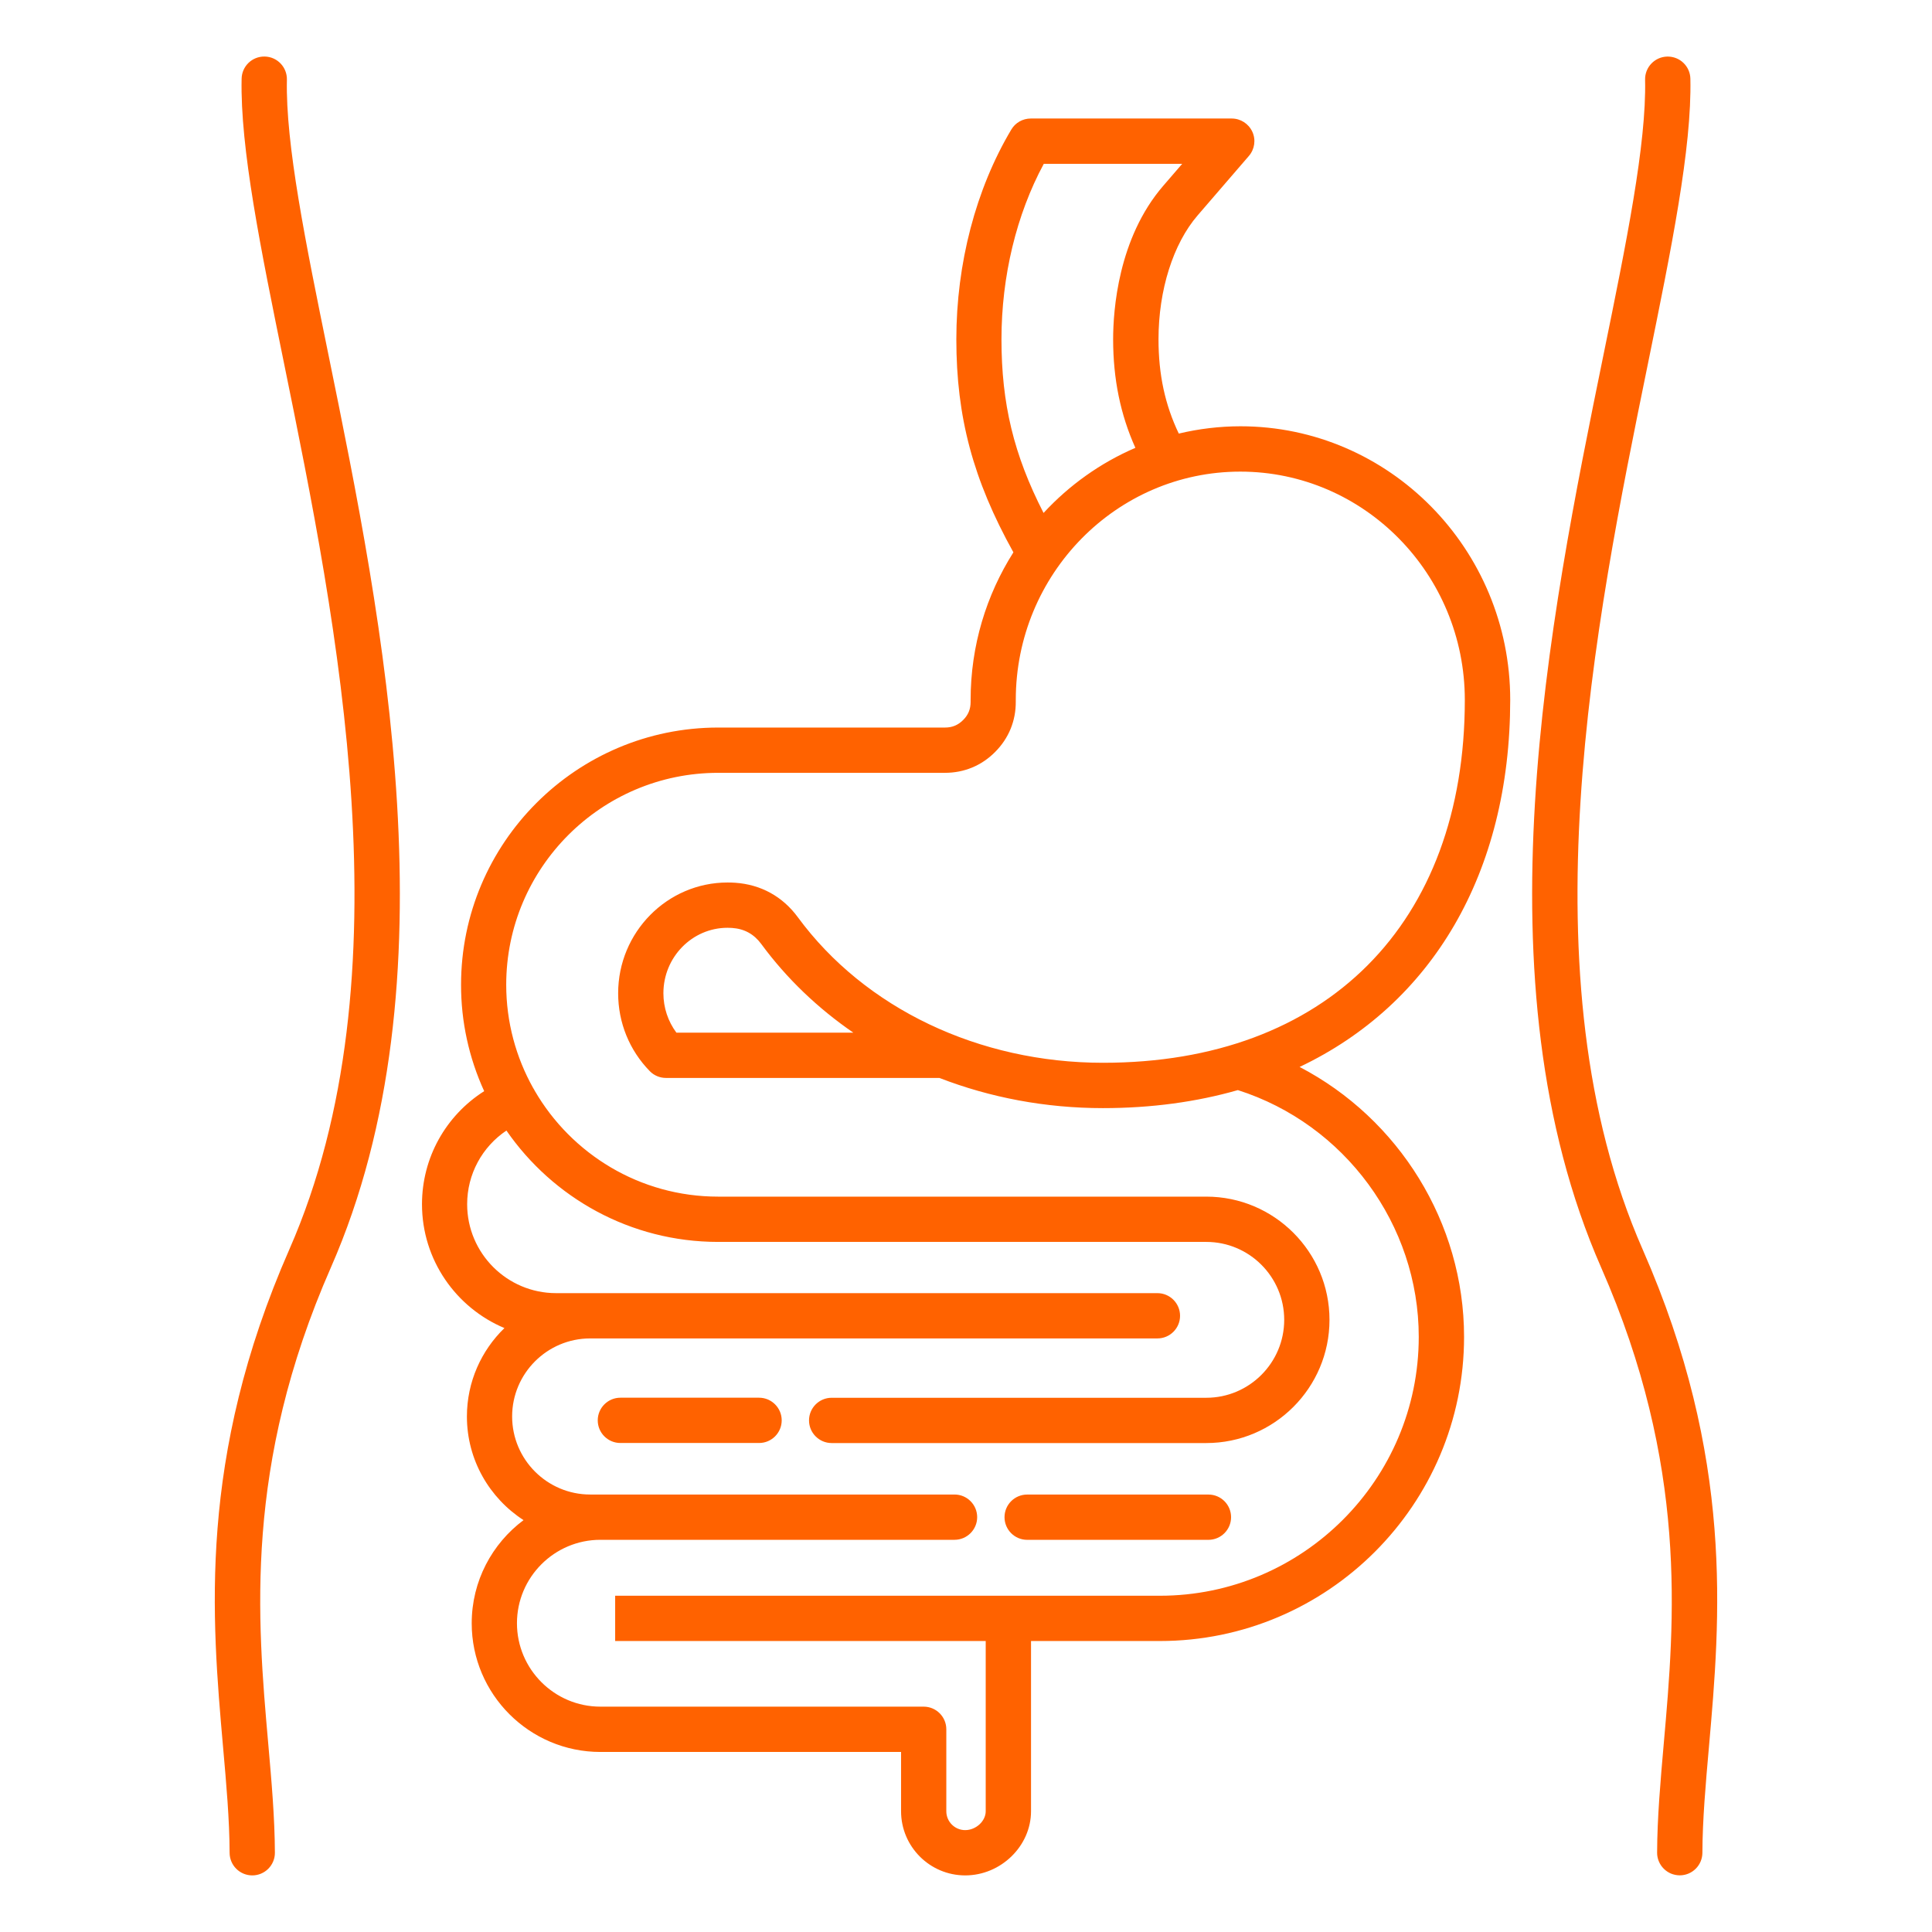 <svg width="64" height="64" viewBox="0 0 64 64" fill="none" xmlns="http://www.w3.org/2000/svg">
<path d="M10.887 11.784C12.674 20.535 15.119 32.521 10.959 41.992C8.075 48.56 8.524 53.65 8.884 57.741C8.996 59.016 9.102 60.22 9.106 61.373C9.107 61.471 9.088 61.569 9.05 61.66C9.013 61.751 8.958 61.834 8.888 61.904C8.819 61.974 8.736 62.029 8.646 62.067C8.555 62.105 8.457 62.125 8.359 62.125H8.356C8.158 62.125 7.967 62.046 7.827 61.906C7.686 61.766 7.607 61.576 7.606 61.377C7.603 60.288 7.499 59.114 7.389 57.871C7.014 53.61 6.545 48.307 9.585 41.388C13.554 32.351 11.162 20.636 9.418 12.081C8.633 8.232 7.954 4.907 8.004 2.606C8.008 2.41 8.089 2.223 8.229 2.086C8.369 1.949 8.558 1.872 8.754 1.873H8.77C9.184 1.881 9.512 2.225 9.504 2.639C9.457 4.775 10.12 8.023 10.887 11.784ZM54.415 41.389C50.446 32.352 52.837 20.637 54.583 12.082C55.367 8.234 56.046 4.909 55.996 2.607C55.992 2.411 55.911 2.225 55.771 2.088C55.631 1.95 55.442 1.874 55.246 1.874H55.23C54.816 1.883 54.487 2.226 54.496 2.64C54.542 4.772 53.88 8.021 53.112 11.781C51.326 20.532 48.881 32.519 53.041 41.99C55.925 48.557 55.476 53.648 55.116 57.739C55.004 59.014 54.898 60.218 54.894 61.37C54.893 61.468 54.912 61.566 54.95 61.657C54.987 61.748 55.042 61.831 55.112 61.901C55.181 61.971 55.264 62.026 55.354 62.065C55.445 62.102 55.543 62.122 55.641 62.123H55.644C55.842 62.123 56.033 62.044 56.173 61.904C56.314 61.764 56.393 61.574 56.394 61.375C56.398 60.285 56.501 59.111 56.611 57.869C56.986 53.611 57.454 48.309 54.415 41.389ZM25.145 46.301H20.551C20.137 46.301 19.801 46.638 19.801 47.051C19.801 47.465 20.137 47.801 20.551 47.801H25.145C25.559 47.801 25.895 47.465 25.895 47.051C25.895 46.638 25.559 46.301 25.145 46.301ZM43.051 35.344C46.334 37.056 48.499 40.501 48.499 44.285C48.499 49.841 43.979 54.361 38.422 54.361H34.154V60C34.154 61.153 33.155 62.125 31.974 62.125C30.801 62.125 29.849 61.171 29.849 60V58.036H19.89C17.539 58.036 15.626 56.124 15.626 53.773C15.626 52.376 16.301 51.134 17.343 50.356C16.216 49.627 15.467 48.361 15.467 46.924C15.467 45.775 15.944 44.737 16.71 43.994C15.107 43.321 13.979 41.736 13.979 39.892C13.979 38.35 14.768 36.954 16.039 36.146C15.533 35.04 15.271 33.838 15.273 32.621C15.273 27.924 19.094 24.101 23.793 24.101H31.305C31.545 24.101 31.736 24.021 31.906 23.851C32.076 23.681 32.154 23.489 32.153 23.249V23.186C32.153 21.386 32.675 19.709 33.57 18.297C32.233 15.891 31.68 13.816 31.68 11.241C31.68 8.73 32.326 6.263 33.5 4.293C33.566 4.181 33.66 4.088 33.773 4.024C33.886 3.96 34.014 3.926 34.144 3.926H40.803C41.096 3.926 41.362 4.098 41.485 4.364C41.608 4.63 41.562 4.944 41.371 5.166L39.674 7.134C38.862 8.074 38.377 9.61 38.377 11.24C38.377 12.408 38.594 13.414 39.049 14.363C39.717 14.203 40.403 14.122 41.09 14.121C46.019 14.121 50.028 18.188 50.028 23.185C50.024 28.94 47.425 33.267 43.051 35.344ZM34.569 16.992C35.417 16.074 36.451 15.334 37.611 14.835C37.116 13.736 36.874 12.553 36.874 11.241C36.874 10.29 37.035 7.891 38.534 6.155L39.161 5.428H34.576C33.671 7.105 33.175 9.152 33.175 11.242C33.176 13.364 33.576 15.054 34.569 16.992ZM48.524 23.186C48.524 19.016 45.188 15.623 41.086 15.623C36.985 15.623 33.649 19.015 33.649 23.186V23.24C33.653 23.879 33.417 24.456 32.966 24.909C32.516 25.363 31.94 25.601 31.301 25.601H23.789C19.919 25.601 16.769 28.75 16.769 32.621C16.769 33.862 17.094 35.029 17.661 36.041C17.681 36.07 17.699 36.102 17.715 36.135C18.931 38.229 21.198 39.64 23.788 39.64H39.96C42.21 39.64 44.041 41.471 44.041 43.721C44.041 45.971 42.211 47.803 39.96 47.803H27.55C27.136 47.803 26.8 47.466 26.8 47.053C26.8 46.639 27.136 46.303 27.55 46.303H39.96C41.383 46.303 42.541 45.145 42.541 43.721C42.541 42.297 41.384 41.14 39.96 41.14H23.789C20.884 41.14 18.315 39.678 16.776 37.451C15.971 37.992 15.475 38.896 15.475 39.891C15.475 41.515 16.796 42.837 18.421 42.837H38.341C38.755 42.837 39.091 43.174 39.091 43.587C39.091 44.001 38.755 44.337 38.341 44.337H19.551C18.125 44.337 16.965 45.498 16.965 46.922C16.965 48.347 18.125 49.508 19.551 49.508H31.62C32.034 49.508 32.37 49.844 32.37 50.258C32.37 50.671 32.034 51.008 31.62 51.008H19.889C18.365 51.008 17.125 52.248 17.125 53.771C17.125 55.295 18.365 56.535 19.889 56.535H30.598C31.011 56.535 31.348 56.871 31.348 57.285V60C31.348 60.345 31.628 60.625 31.973 60.625C32.329 60.625 32.653 60.328 32.653 60V54.361H20.378V52.861H38.421C43.15 52.861 46.998 49.014 46.998 44.285C46.998 40.569 44.544 37.239 41.006 36.111C39.64 36.502 38.144 36.708 36.535 36.708C34.636 36.708 32.8 36.359 31.121 35.709H22.061V35.708C21.866 35.708 21.671 35.633 21.525 35.483C20.849 34.791 20.477 33.875 20.477 32.903C20.477 30.88 22.104 29.234 24.102 29.234C24.185 29.234 24.27 29.236 24.352 29.242C25.205 29.301 25.924 29.696 26.43 30.385C28.649 33.404 32.428 35.206 36.538 35.206C43.93 35.208 48.524 30.601 48.524 23.186ZM28.269 34.209C27.093 33.401 26.059 32.415 25.22 31.274C24.976 30.942 24.657 30.767 24.247 30.739C24.199 30.735 24.15 30.734 24.101 30.734C22.93 30.734 21.976 31.706 21.976 32.903C21.976 33.38 22.129 33.834 22.407 34.209H28.269ZM40.031 49.509H34.026C33.612 49.509 33.276 49.845 33.276 50.259C33.276 50.672 33.612 51.009 34.026 51.009H40.031C40.445 51.009 40.781 50.672 40.781 50.259C40.781 49.845 40.446 49.509 40.031 49.509Z" fill="#FF6200"/>
</svg>
